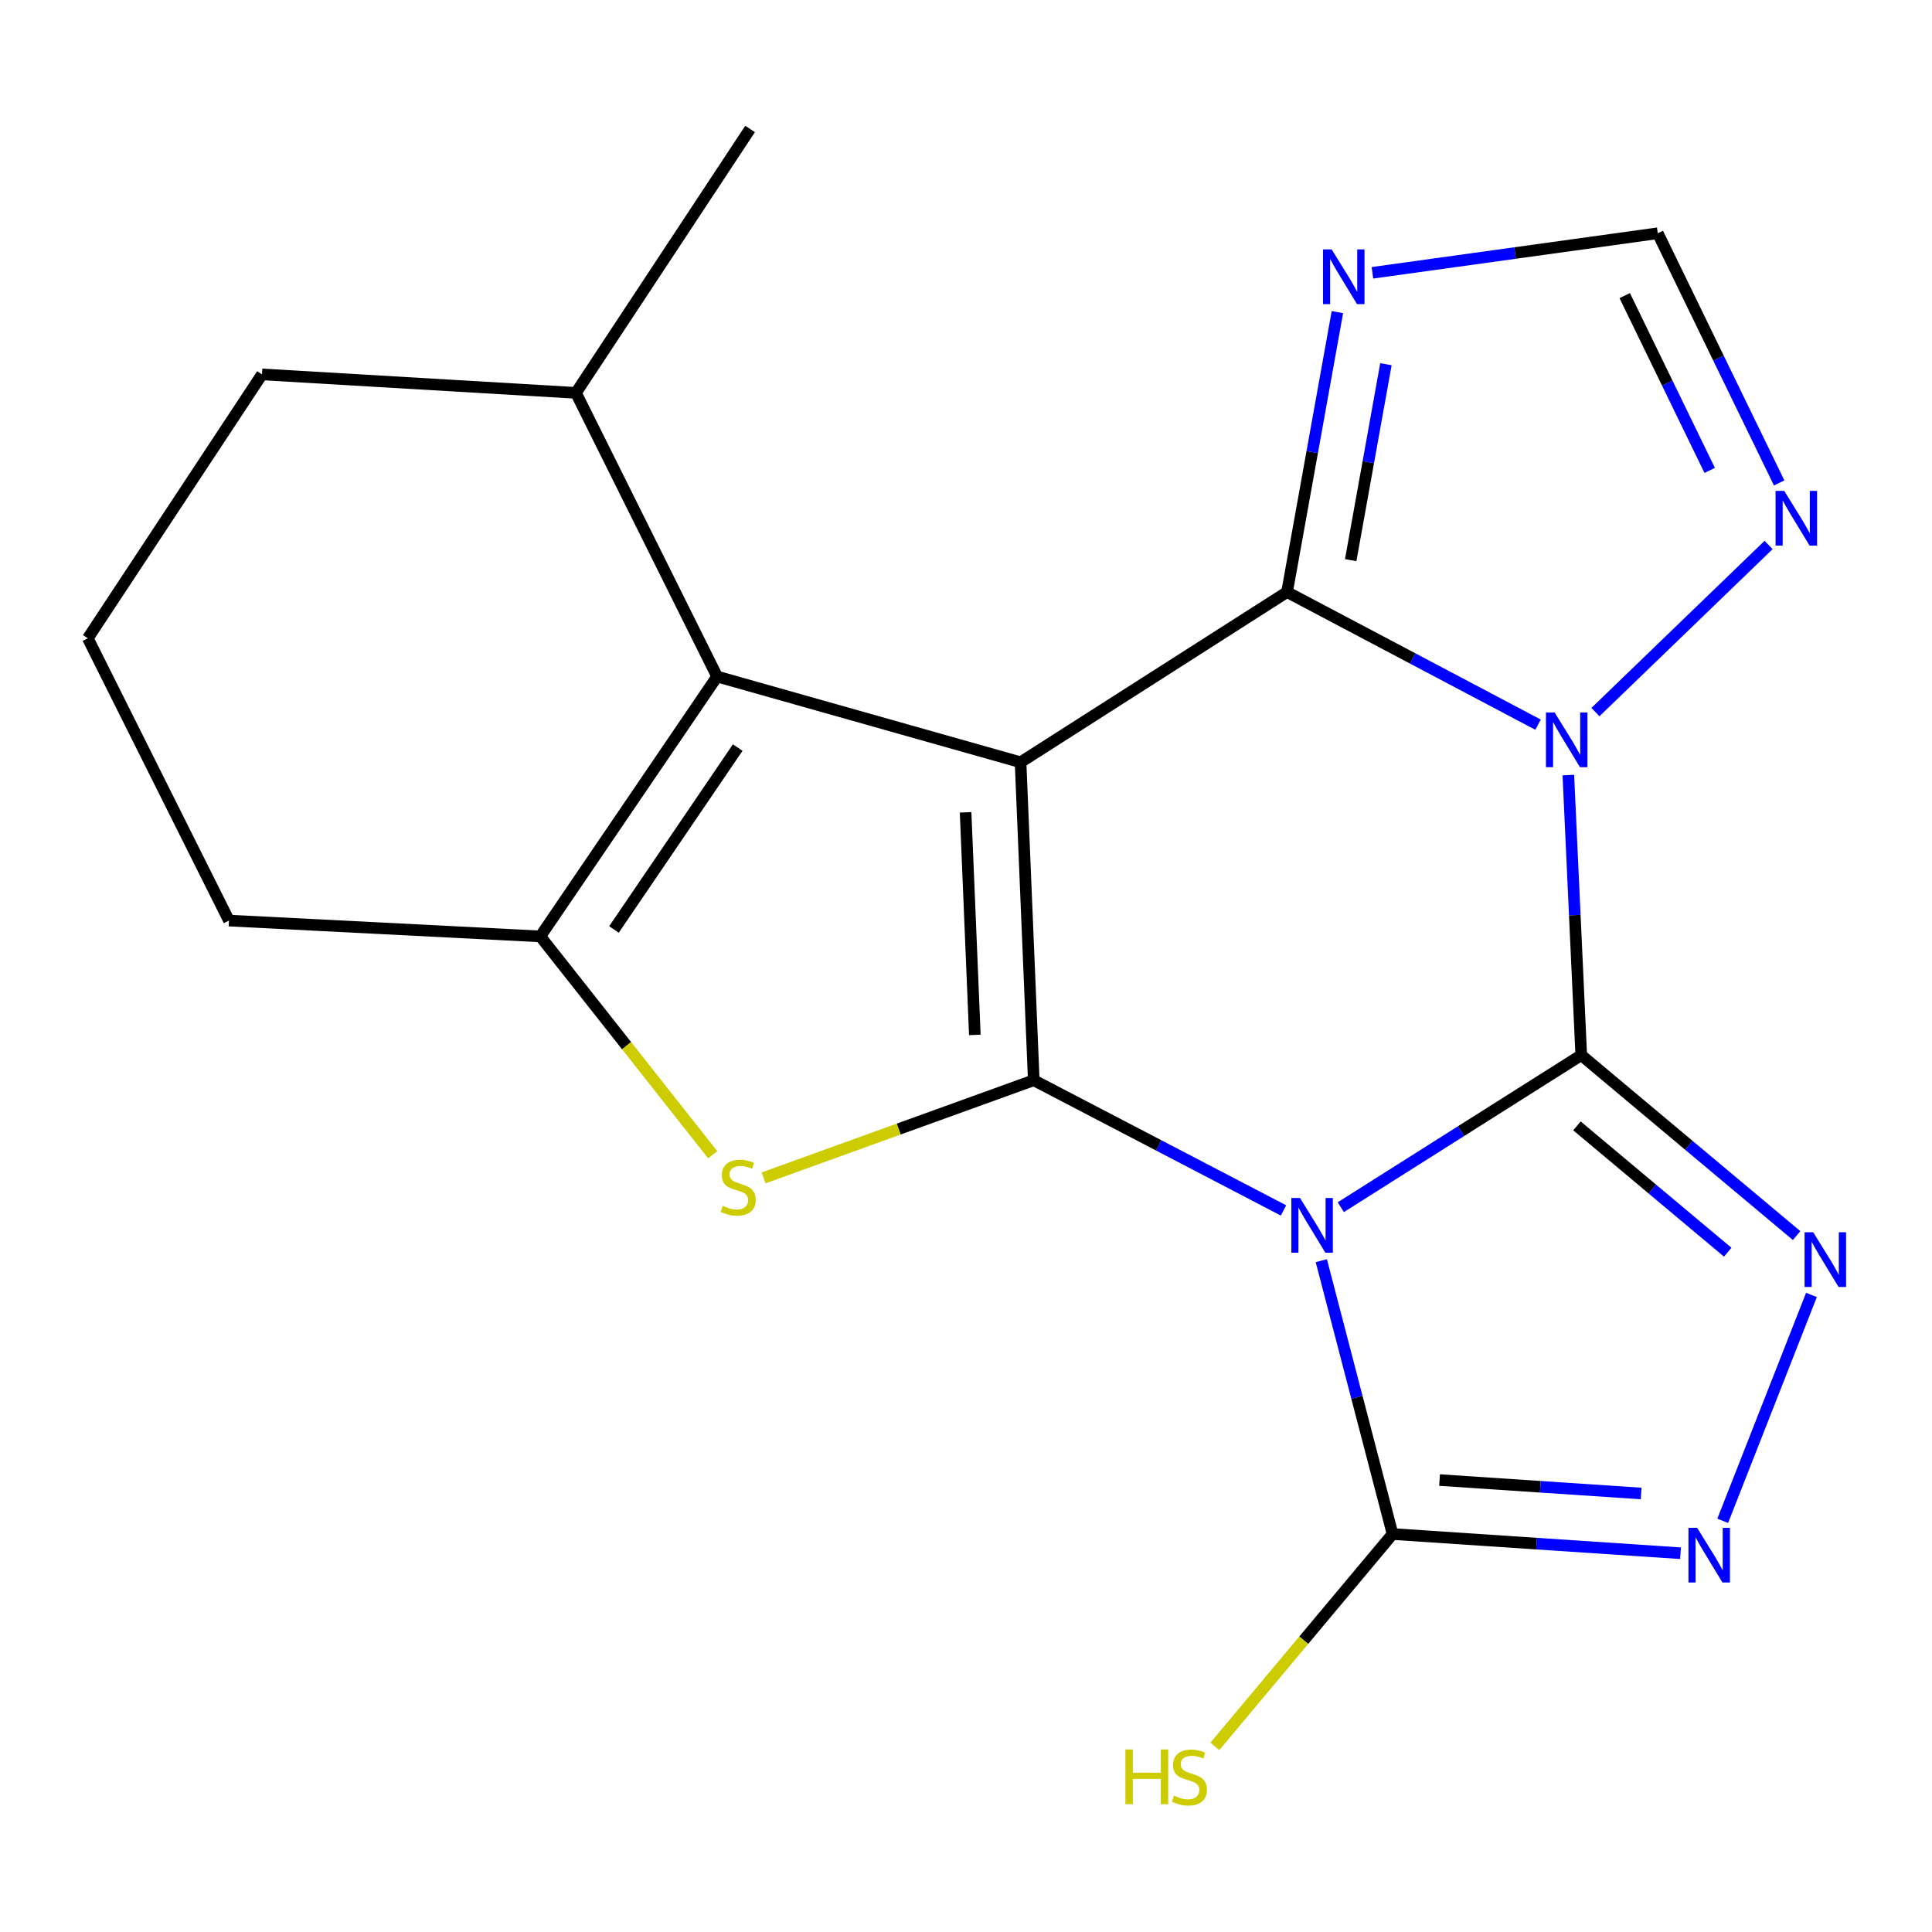 <?xml version='1.0' encoding='iso-8859-1'?>
<svg version='1.1' baseProfile='full'
              xmlns='http://www.w3.org/2000/svg'
                      xmlns:rdkit='http://www.rdkit.org/xml'
                      xmlns:xlink='http://www.w3.org/1999/xlink'
                  xml:space='preserve'
width='1000px' height='1000px' viewBox='0 0 1000 1000'>
<!-- END OF HEADER -->
<rect style='opacity:1.0;fill:#FFFFFF;stroke:none' width='1000' height='1000' x='0' y='0'> </rect>
<path class='bond-0' d='M 818.45,546.135 L 756.224,585.486' style='fill:none;fill-rule:evenodd;stroke:#000000;stroke-width:6px;stroke-linecap:butt;stroke-linejoin:miter;stroke-opacity:1' />
<path class='bond-0' d='M 756.224,585.486 L 693.998,624.838' style='fill:none;fill-rule:evenodd;stroke:#0000FF;stroke-width:6px;stroke-linecap:butt;stroke-linejoin:miter;stroke-opacity:1' />
<path class='bond-1' d='M 818.45,546.135 L 815.109,473.654' style='fill:none;fill-rule:evenodd;stroke:#000000;stroke-width:6px;stroke-linecap:butt;stroke-linejoin:miter;stroke-opacity:1' />
<path class='bond-1' d='M 815.109,473.654 L 811.768,401.174' style='fill:none;fill-rule:evenodd;stroke:#0000FF;stroke-width:6px;stroke-linecap:butt;stroke-linejoin:miter;stroke-opacity:1' />
<path class='bond-5' d='M 818.45,546.135 L 874.186,592.834' style='fill:none;fill-rule:evenodd;stroke:#000000;stroke-width:6px;stroke-linecap:butt;stroke-linejoin:miter;stroke-opacity:1' />
<path class='bond-5' d='M 874.186,592.834 L 929.923,639.533' style='fill:none;fill-rule:evenodd;stroke:#0000FF;stroke-width:6px;stroke-linecap:butt;stroke-linejoin:miter;stroke-opacity:1' />
<path class='bond-5' d='M 816.226,582.755 L 855.242,615.445' style='fill:none;fill-rule:evenodd;stroke:#000000;stroke-width:6px;stroke-linecap:butt;stroke-linejoin:miter;stroke-opacity:1' />
<path class='bond-5' d='M 855.242,615.445 L 894.257,648.134' style='fill:none;fill-rule:evenodd;stroke:#0000FF;stroke-width:6px;stroke-linecap:butt;stroke-linejoin:miter;stroke-opacity:1' />
<path class='bond-2' d='M 664.335,626.519 L 599.704,592.825' style='fill:none;fill-rule:evenodd;stroke:#0000FF;stroke-width:6px;stroke-linecap:butt;stroke-linejoin:miter;stroke-opacity:1' />
<path class='bond-2' d='M 599.704,592.825 L 535.072,559.131' style='fill:none;fill-rule:evenodd;stroke:#000000;stroke-width:6px;stroke-linecap:butt;stroke-linejoin:miter;stroke-opacity:1' />
<path class='bond-8' d='M 683.905,652.524 L 702.35,723.27' style='fill:none;fill-rule:evenodd;stroke:#0000FF;stroke-width:6px;stroke-linecap:butt;stroke-linejoin:miter;stroke-opacity:1' />
<path class='bond-8' d='M 702.35,723.27 L 720.795,794.017' style='fill:none;fill-rule:evenodd;stroke:#000000;stroke-width:6px;stroke-linecap:butt;stroke-linejoin:miter;stroke-opacity:1' />
<path class='bond-4' d='M 796.095,375.092 L 731.135,340.77' style='fill:none;fill-rule:evenodd;stroke:#0000FF;stroke-width:6px;stroke-linecap:butt;stroke-linejoin:miter;stroke-opacity:1' />
<path class='bond-4' d='M 731.135,340.77 L 666.174,306.447' style='fill:none;fill-rule:evenodd;stroke:#000000;stroke-width:6px;stroke-linecap:butt;stroke-linejoin:miter;stroke-opacity:1' />
<path class='bond-12' d='M 825.797,368.579 L 915.419,282.083' style='fill:none;fill-rule:evenodd;stroke:#0000FF;stroke-width:6px;stroke-linecap:butt;stroke-linejoin:miter;stroke-opacity:1' />
<path class='bond-6' d='M 535.072,559.131 L 465.156,584.401' style='fill:none;fill-rule:evenodd;stroke:#000000;stroke-width:6px;stroke-linecap:butt;stroke-linejoin:miter;stroke-opacity:1' />
<path class='bond-6' d='M 465.156,584.401 L 395.239,609.671' style='fill:none;fill-rule:evenodd;stroke:#CCCC00;stroke-width:6px;stroke-linecap:butt;stroke-linejoin:miter;stroke-opacity:1' />
<path class='bond-22' d='M 535.072,559.131 L 528.238,394.548' style='fill:none;fill-rule:evenodd;stroke:#000000;stroke-width:6px;stroke-linecap:butt;stroke-linejoin:miter;stroke-opacity:1' />
<path class='bond-22' d='M 504.574,535.667 L 499.791,420.459' style='fill:none;fill-rule:evenodd;stroke:#000000;stroke-width:6px;stroke-linecap:butt;stroke-linejoin:miter;stroke-opacity:1' />
<path class='bond-3' d='M 528.238,394.548 L 666.174,306.447' style='fill:none;fill-rule:evenodd;stroke:#000000;stroke-width:6px;stroke-linecap:butt;stroke-linejoin:miter;stroke-opacity:1' />
<path class='bond-7' d='M 528.238,394.548 L 371.178,350.17' style='fill:none;fill-rule:evenodd;stroke:#000000;stroke-width:6px;stroke-linecap:butt;stroke-linejoin:miter;stroke-opacity:1' />
<path class='bond-11' d='M 666.174,306.447 L 679.203,234.005' style='fill:none;fill-rule:evenodd;stroke:#000000;stroke-width:6px;stroke-linecap:butt;stroke-linejoin:miter;stroke-opacity:1' />
<path class='bond-11' d='M 679.203,234.005 L 692.233,161.563' style='fill:none;fill-rule:evenodd;stroke:#0000FF;stroke-width:6px;stroke-linecap:butt;stroke-linejoin:miter;stroke-opacity:1' />
<path class='bond-11' d='M 699.115,289.936 L 708.236,239.227' style='fill:none;fill-rule:evenodd;stroke:#000000;stroke-width:6px;stroke-linecap:butt;stroke-linejoin:miter;stroke-opacity:1' />
<path class='bond-11' d='M 708.236,239.227 L 717.356,188.517' style='fill:none;fill-rule:evenodd;stroke:#0000FF;stroke-width:6px;stroke-linecap:butt;stroke-linejoin:miter;stroke-opacity:1' />
<path class='bond-10' d='M 937.606,670.252 L 891.673,787.169' style='fill:none;fill-rule:evenodd;stroke:#0000FF;stroke-width:6px;stroke-linecap:butt;stroke-linejoin:miter;stroke-opacity:1' />
<path class='bond-9' d='M 368.88,597.686 L 324.274,541.184' style='fill:none;fill-rule:evenodd;stroke:#CCCC00;stroke-width:6px;stroke-linecap:butt;stroke-linejoin:miter;stroke-opacity:1' />
<path class='bond-9' d='M 324.274,541.184 L 279.669,484.681' style='fill:none;fill-rule:evenodd;stroke:#000000;stroke-width:6px;stroke-linecap:butt;stroke-linejoin:miter;stroke-opacity:1' />
<path class='bond-14' d='M 371.178,350.17 L 298.105,203.352' style='fill:none;fill-rule:evenodd;stroke:#000000;stroke-width:6px;stroke-linecap:butt;stroke-linejoin:miter;stroke-opacity:1' />
<path class='bond-23' d='M 371.178,350.17 L 279.669,484.681' style='fill:none;fill-rule:evenodd;stroke:#000000;stroke-width:6px;stroke-linecap:butt;stroke-linejoin:miter;stroke-opacity:1' />
<path class='bond-23' d='M 381.841,386.939 L 317.784,481.097' style='fill:none;fill-rule:evenodd;stroke:#000000;stroke-width:6px;stroke-linecap:butt;stroke-linejoin:miter;stroke-opacity:1' />
<path class='bond-15' d='M 720.795,794.017 L 674.803,848.975' style='fill:none;fill-rule:evenodd;stroke:#000000;stroke-width:6px;stroke-linecap:butt;stroke-linejoin:miter;stroke-opacity:1' />
<path class='bond-15' d='M 674.803,848.975 L 628.811,903.933' style='fill:none;fill-rule:evenodd;stroke:#CCCC00;stroke-width:6px;stroke-linecap:butt;stroke-linejoin:miter;stroke-opacity:1' />
<path class='bond-20' d='M 720.795,794.017 L 795.319,798.987' style='fill:none;fill-rule:evenodd;stroke:#000000;stroke-width:6px;stroke-linecap:butt;stroke-linejoin:miter;stroke-opacity:1' />
<path class='bond-20' d='M 795.319,798.987 L 869.843,803.957' style='fill:none;fill-rule:evenodd;stroke:#0000FF;stroke-width:6px;stroke-linecap:butt;stroke-linejoin:miter;stroke-opacity:1' />
<path class='bond-20' d='M 745.115,766.075 L 797.282,769.554' style='fill:none;fill-rule:evenodd;stroke:#000000;stroke-width:6px;stroke-linecap:butt;stroke-linejoin:miter;stroke-opacity:1' />
<path class='bond-20' d='M 797.282,769.554 L 849.448,773.033' style='fill:none;fill-rule:evenodd;stroke:#0000FF;stroke-width:6px;stroke-linecap:butt;stroke-linejoin:miter;stroke-opacity:1' />
<path class='bond-16' d='M 279.669,484.681 L 118.511,476.487' style='fill:none;fill-rule:evenodd;stroke:#000000;stroke-width:6px;stroke-linecap:butt;stroke-linejoin:miter;stroke-opacity:1' />
<path class='bond-21' d='M 710.367,141.2 L 784.213,130.963' style='fill:none;fill-rule:evenodd;stroke:#0000FF;stroke-width:6px;stroke-linecap:butt;stroke-linejoin:miter;stroke-opacity:1' />
<path class='bond-21' d='M 784.213,130.963 L 858.059,120.725' style='fill:none;fill-rule:evenodd;stroke:#000000;stroke-width:6px;stroke-linecap:butt;stroke-linejoin:miter;stroke-opacity:1' />
<path class='bond-13' d='M 920.894,249.971 L 889.476,185.348' style='fill:none;fill-rule:evenodd;stroke:#0000FF;stroke-width:6px;stroke-linecap:butt;stroke-linejoin:miter;stroke-opacity:1' />
<path class='bond-13' d='M 889.476,185.348 L 858.059,120.725' style='fill:none;fill-rule:evenodd;stroke:#000000;stroke-width:6px;stroke-linecap:butt;stroke-linejoin:miter;stroke-opacity:1' />
<path class='bond-13' d='M 884.94,243.481 L 862.948,198.245' style='fill:none;fill-rule:evenodd;stroke:#0000FF;stroke-width:6px;stroke-linecap:butt;stroke-linejoin:miter;stroke-opacity:1' />
<path class='bond-13' d='M 862.948,198.245 L 840.955,153.009' style='fill:none;fill-rule:evenodd;stroke:#000000;stroke-width:6px;stroke-linecap:butt;stroke-linejoin:miter;stroke-opacity:1' />
<path class='bond-18' d='M 298.105,203.352 L 135.604,193.782' style='fill:none;fill-rule:evenodd;stroke:#000000;stroke-width:6px;stroke-linecap:butt;stroke-linejoin:miter;stroke-opacity:1' />
<path class='bond-19' d='M 298.105,203.352 L 388.238,66.76' style='fill:none;fill-rule:evenodd;stroke:#000000;stroke-width:6px;stroke-linecap:butt;stroke-linejoin:miter;stroke-opacity:1' />
<path class='bond-17' d='M 118.511,476.487 L 45.455,330.374' style='fill:none;fill-rule:evenodd;stroke:#000000;stroke-width:6px;stroke-linecap:butt;stroke-linejoin:miter;stroke-opacity:1' />
<path class='bond-24' d='M 45.455,330.374 L 135.604,193.782' style='fill:none;fill-rule:evenodd;stroke:#000000;stroke-width:6px;stroke-linecap:butt;stroke-linejoin:miter;stroke-opacity:1' />
<path  class='atom-1' d='M 672.877 620.076
L 682.157 635.076
Q 683.077 636.556, 684.557 639.236
Q 686.037 641.916, 686.117 642.076
L 686.117 620.076
L 689.877 620.076
L 689.877 648.396
L 685.997 648.396
L 676.037 631.996
Q 674.877 630.076, 673.637 627.876
Q 672.437 625.676, 672.077 624.996
L 672.077 648.396
L 668.397 648.396
L 668.397 620.076
L 672.877 620.076
' fill='#0000FF'/>
<path  class='atom-2' d='M 804.668 368.769
L 813.948 383.769
Q 814.868 385.249, 816.348 387.929
Q 817.828 390.609, 817.908 390.769
L 817.908 368.769
L 821.668 368.769
L 821.668 397.089
L 817.788 397.089
L 807.828 380.689
Q 806.668 378.769, 805.428 376.569
Q 804.228 374.369, 803.868 373.689
L 803.868 397.089
L 800.188 397.089
L 800.188 368.769
L 804.668 368.769
' fill='#0000FF'/>
<path  class='atom-6' d='M 938.523 637.824
L 947.803 652.824
Q 948.723 654.304, 950.203 656.984
Q 951.683 659.664, 951.763 659.824
L 951.763 637.824
L 955.523 637.824
L 955.523 666.144
L 951.643 666.144
L 941.683 649.744
Q 940.523 647.824, 939.283 645.624
Q 938.083 643.424, 937.723 642.744
L 937.723 666.144
L 934.043 666.144
L 934.043 637.824
L 938.523 637.824
' fill='#0000FF'/>
<path  class='atom-7' d='M 374.092 624.143
Q 374.412 624.263, 375.732 624.823
Q 377.052 625.383, 378.492 625.743
Q 379.972 626.063, 381.412 626.063
Q 384.092 626.063, 385.652 624.783
Q 387.212 623.463, 387.212 621.183
Q 387.212 619.623, 386.412 618.663
Q 385.652 617.703, 384.452 617.183
Q 383.252 616.663, 381.252 616.063
Q 378.732 615.303, 377.212 614.583
Q 375.732 613.863, 374.652 612.343
Q 373.612 610.823, 373.612 608.263
Q 373.612 604.703, 376.012 602.503
Q 378.452 600.303, 383.252 600.303
Q 386.532 600.303, 390.252 601.863
L 389.332 604.943
Q 385.932 603.543, 383.372 603.543
Q 380.612 603.543, 379.092 604.703
Q 377.572 605.823, 377.612 607.783
Q 377.612 609.303, 378.372 610.223
Q 379.172 611.143, 380.292 611.663
Q 381.452 612.183, 383.372 612.783
Q 385.932 613.583, 387.452 614.383
Q 388.972 615.183, 390.052 616.823
Q 391.172 618.423, 391.172 621.183
Q 391.172 625.103, 388.532 627.223
Q 385.932 629.303, 381.572 629.303
Q 379.052 629.303, 377.132 628.743
Q 375.252 628.223, 373.012 627.303
L 374.092 624.143
' fill='#CCCC00'/>
<path  class='atom-11' d='M 878.429 790.787
L 887.709 805.787
Q 888.629 807.267, 890.109 809.947
Q 891.589 812.627, 891.669 812.787
L 891.669 790.787
L 895.429 790.787
L 895.429 819.107
L 891.549 819.107
L 881.589 802.707
Q 880.429 800.787, 879.189 798.587
Q 877.989 796.387, 877.629 795.707
L 877.629 819.107
L 873.949 819.107
L 873.949 790.787
L 878.429 790.787
' fill='#0000FF'/>
<path  class='atom-12' d='M 689.265 129.098
L 698.545 144.098
Q 699.465 145.578, 700.945 148.258
Q 702.425 150.938, 702.505 151.098
L 702.505 129.098
L 706.265 129.098
L 706.265 157.418
L 702.385 157.418
L 692.425 141.018
Q 691.265 139.098, 690.025 136.898
Q 688.825 134.698, 688.465 134.018
L 688.465 157.418
L 684.785 157.418
L 684.785 129.098
L 689.265 129.098
' fill='#0000FF'/>
<path  class='atom-13' d='M 923.512 254.071
L 932.792 269.071
Q 933.712 270.551, 935.192 273.231
Q 936.672 275.911, 936.752 276.071
L 936.752 254.071
L 940.512 254.071
L 940.512 282.391
L 936.632 282.391
L 926.672 265.991
Q 925.512 264.071, 924.272 261.871
Q 923.072 259.671, 922.712 258.991
L 922.712 282.391
L 919.032 282.391
L 919.032 254.071
L 923.512 254.071
' fill='#0000FF'/>
<path  class='atom-16' d='M 582.514 905.518
L 586.354 905.518
L 586.354 917.558
L 600.834 917.558
L 600.834 905.518
L 604.674 905.518
L 604.674 933.838
L 600.834 933.838
L 600.834 920.758
L 586.354 920.758
L 586.354 933.838
L 582.514 933.838
L 582.514 905.518
' fill='#CCCC00'/>
<path  class='atom-16' d='M 607.634 929.438
Q 607.954 929.558, 609.274 930.118
Q 610.594 930.678, 612.034 931.038
Q 613.514 931.358, 614.954 931.358
Q 617.634 931.358, 619.194 930.078
Q 620.754 928.758, 620.754 926.478
Q 620.754 924.918, 619.954 923.958
Q 619.194 922.998, 617.994 922.478
Q 616.794 921.958, 614.794 921.358
Q 612.274 920.598, 610.754 919.878
Q 609.274 919.158, 608.194 917.638
Q 607.154 916.118, 607.154 913.558
Q 607.154 909.998, 609.554 907.798
Q 611.994 905.598, 616.794 905.598
Q 620.074 905.598, 623.794 907.158
L 622.874 910.238
Q 619.474 908.838, 616.914 908.838
Q 614.154 908.838, 612.634 909.998
Q 611.114 911.118, 611.154 913.078
Q 611.154 914.598, 611.914 915.518
Q 612.714 916.438, 613.834 916.958
Q 614.994 917.478, 616.914 918.078
Q 619.474 918.878, 620.994 919.678
Q 622.514 920.478, 623.594 922.118
Q 624.714 923.718, 624.714 926.478
Q 624.714 930.398, 622.074 932.518
Q 619.474 934.598, 615.114 934.598
Q 612.594 934.598, 610.674 934.038
Q 608.794 933.518, 606.554 932.598
L 607.634 929.438
' fill='#CCCC00'/>
</svg>
